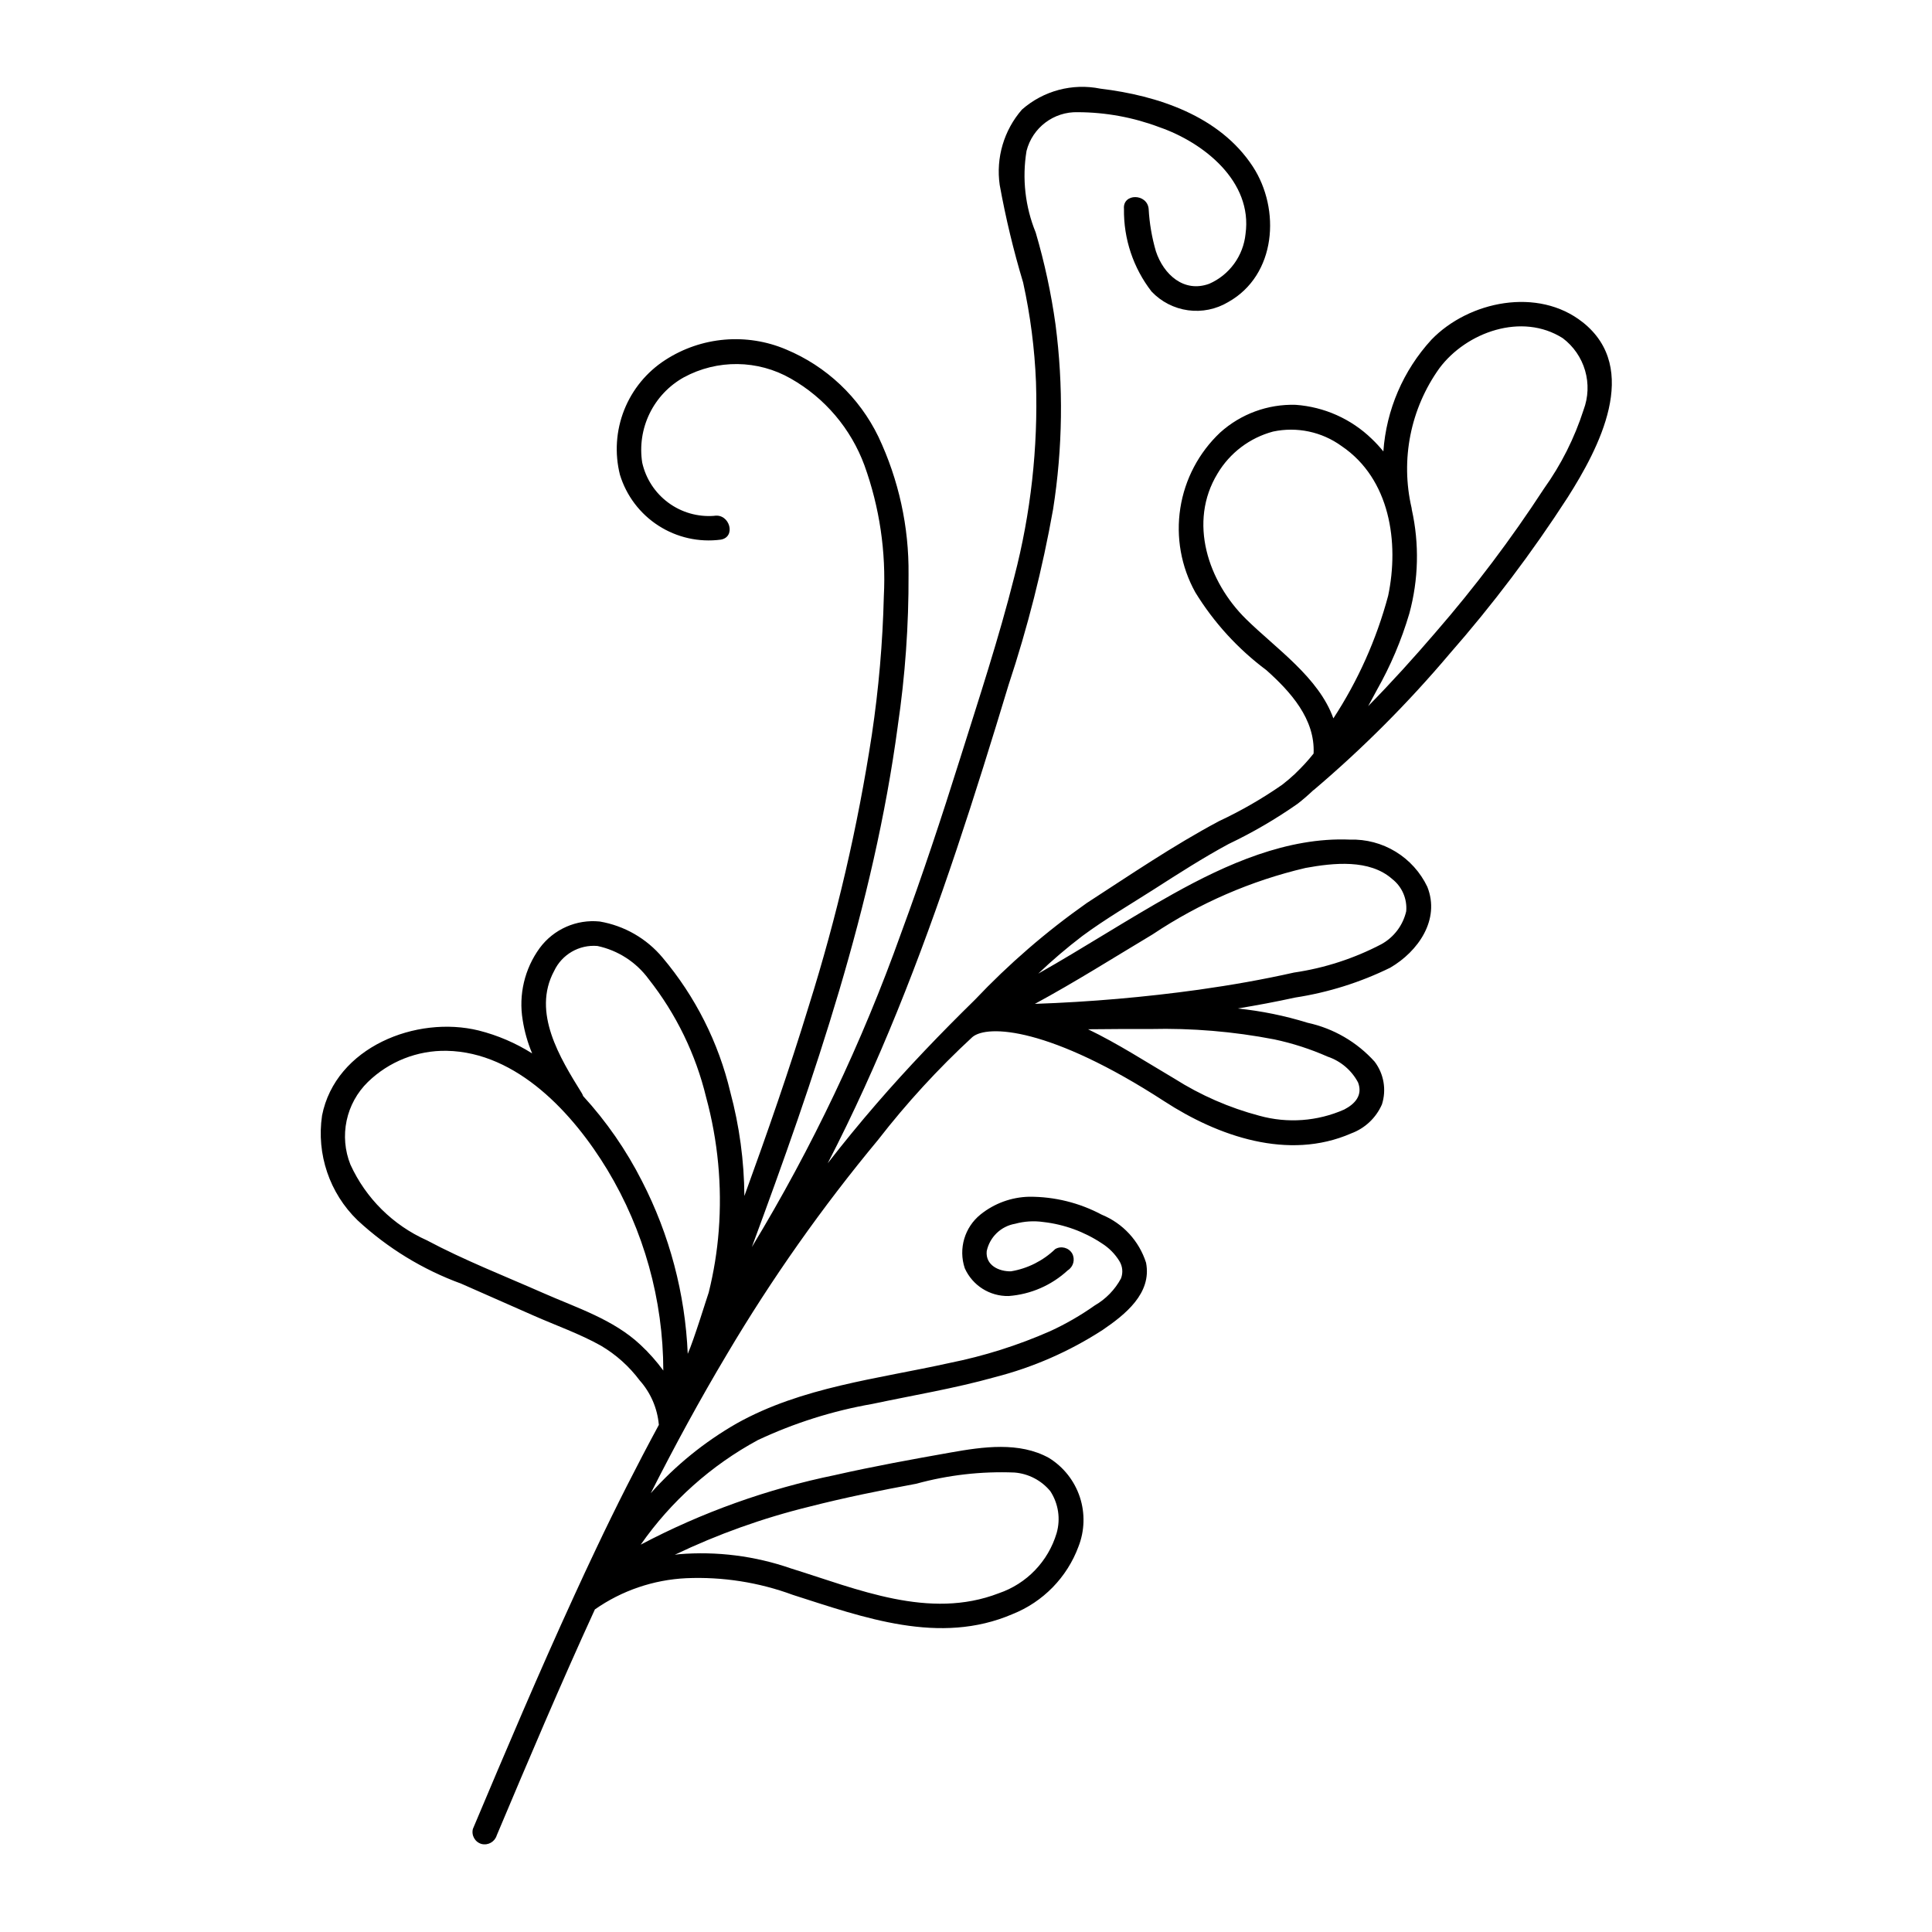 <?xml version="1.0" encoding="UTF-8"?>
<!-- Uploaded to: SVG Find, www.svgfind.com, Generator: SVG Find Mixer Tools -->
<svg fill="#000000" width="800px" height="800px" version="1.1" viewBox="144 144 512 512" xmlns="http://www.w3.org/2000/svg">
 <path d="m563.43 229.4c-11.805-9.371-30.156-5.66-40.09 4.625v0.004c-7.469 8.145-11.957 18.578-12.734 29.602-0.957-1.184-1.992-2.301-3.094-3.352-5.453-5.277-12.594-8.461-20.164-8.996-7.363-0.219-14.523 2.414-19.992 7.344-5.652 5.324-9.371 12.383-10.559 20.055-1.191 7.672 0.211 15.523 3.984 22.309 4.906 7.996 11.289 14.98 18.805 20.59 6.43 5.734 12.973 12.984 12.531 22.117-1.402 1.77-2.926 3.441-4.555 5.004l-0.004 0.004c-0.133 0.117-0.258 0.246-0.375 0.379-1.078 1.004-2.199 1.961-3.367 2.863v0.004c-5.309 3.691-10.922 6.926-16.777 9.668-12.113 6.453-23.566 14.266-35.074 21.719v0.004c-10.703 7.539-20.629 16.125-29.629 25.633-9.016 8.832-17.758 17.938-26.016 27.48-4.473 5.168-8.793 10.445-12.969 15.832 6.773-13.105 12.859-26.574 18.41-40.25 11.473-28.262 20.695-57.371 29.527-86.547 5.047-15.215 8.988-30.77 11.797-46.551 2.547-16.195 2.762-32.676 0.641-48.934-1.145-8.246-2.902-16.398-5.254-24.387-2.789-6.84-3.633-14.316-2.434-21.605 1.57-6.195 7.231-10.469 13.617-10.281 7.391 0.023 14.715 1.371 21.625 3.984 11.715 4.062 24.727 14.363 22.801 28.285-0.293 2.856-1.336 5.582-3.027 7.902-1.691 2.32-3.965 4.152-6.598 5.301-6.719 2.461-12.098-2.477-14.125-8.602v0.004c-1.07-3.66-1.715-7.434-1.922-11.238-0.379-4.16-6.93-4.199-6.543 0-0.117 7.914 2.461 15.637 7.312 21.895 2.562 2.703 5.969 4.453 9.66 4.961 3.688 0.508 7.441-0.258 10.641-2.168 12.789-7.156 13.949-24.598 6.512-35.949-8.773-13.391-25.188-18.785-40.371-20.613-7.418-1.504-15.109 0.547-20.793 5.543-4.773 5.484-6.926 12.773-5.894 19.969 1.582 8.734 3.656 17.371 6.211 25.871 1.91 8.684 3.051 17.52 3.406 26.402 0.562 17.379-1.371 34.742-5.746 51.57-4.086 16.266-9.387 32.316-14.41 48.312-4.859 15.477-9.961 30.883-15.578 46.102-10.348 29.004-23.602 56.883-39.562 83.219 16.613-44.918 32.281-90.488 38.672-138.11l-0.004-0.004c1.961-13.285 2.914-26.703 2.852-40.137 0.133-12.613-2.598-25.09-7.988-36.496-5.059-10.445-13.766-18.672-24.477-23.133-10.461-4.43-22.434-3.391-31.973 2.777-4.938 3.176-8.758 7.82-10.922 13.281-2.16 5.461-2.555 11.461-1.125 17.156 1.703 5.562 5.316 10.344 10.211 13.492 4.891 3.148 10.738 4.461 16.504 3.703 4.144-0.688 2.387-6.992-1.738-6.312v0.004c-4.34 0.336-8.66-0.898-12.16-3.488-3.504-2.586-5.957-6.348-6.91-10.594-0.699-4.441-0.016-8.992 1.953-13.035 1.969-4.043 5.129-7.387 9.055-9.578 8.875-4.82 19.621-4.695 28.383 0.328 9.012 5.125 15.922 13.27 19.504 23 4.004 11.105 5.75 22.902 5.133 34.691-0.301 12.289-1.363 24.551-3.18 36.707-3.719 24.301-9.289 48.277-16.664 71.727-5.195 16.996-11.035 33.781-17.109 50.484v-0.004c-0.07-9.297-1.32-18.547-3.731-27.531-3.113-13.121-9.266-25.328-17.957-35.641-4.234-5.062-10.133-8.449-16.637-9.559-6.176-0.637-12.23 2.035-15.922 7.031-4.004 5.496-5.629 12.375-4.508 19.082 0.473 3.039 1.316 6.008 2.508 8.84-4.371-2.758-9.152-4.805-14.164-6.07-16.5-4.059-37.949 4.394-41.523 22.57l0.004 0.004c-1.504 10.207 1.992 20.52 9.398 27.707 7.953 7.375 17.301 13.09 27.488 16.812 6.402 2.824 12.805 5.648 19.207 8.469 5.887 2.598 12.199 4.816 17.812 7.961 3.996 2.356 7.484 5.477 10.262 9.191 2.914 3.266 4.695 7.379 5.086 11.738l0.008 0.062c-5.812 10.75-11.34 21.652-16.578 32.711-2 4.203-3.965 8.422-5.898 12.656l-0.035 0.078c-9.336 20.348-18.062 40.969-26.758 61.594h-0.004c-0.469 1.742 0.551 3.535 2.285 4.027 1.738 0.434 3.508-0.574 4.027-2.289 8.441-20.031 16.938-40.094 26.008-59.875 7.129-4.988 15.523-7.856 24.215-8.27 9.621-0.414 19.23 1.09 28.262 4.426 18.801 6.008 38.871 13.41 58.211 5.086 8.086-3.223 14.43-9.719 17.461-17.879 1.652-4.207 1.781-8.859 0.363-13.148-1.422-4.289-4.301-7.945-8.141-10.332-7.879-4.398-17.586-2.969-26.047-1.473-10.223 1.809-20.445 3.668-30.574 5.961l0.004 0.004c-17.992 3.676-35.371 9.895-51.609 18.465 8.051-11.531 18.684-21.023 31.055-27.719 9.641-4.523 19.84-7.746 30.332-9.574 10.828-2.297 21.777-4.102 32.445-7.086l0.004-0.004c10.141-2.594 19.793-6.82 28.582-12.516 5.941-4.051 13.09-9.688 11.5-17.824v0.004c-1.84-5.773-6.141-10.438-11.75-12.73-5.918-3.156-12.527-4.789-19.234-4.75-4.68 0.105-9.199 1.75-12.855 4.68-4.246 3.406-5.926 9.098-4.203 14.262 2.043 4.578 6.637 7.484 11.648 7.367 5.832-0.438 11.34-2.832 15.637-6.801 1.512-0.945 2.027-2.906 1.176-4.477-0.922-1.551-2.918-2.074-4.477-1.172-3.231 3.109-7.324 5.172-11.746 5.906-3.215 0.059-6.777-1.617-6.422-5.344 0.785-3.734 3.769-6.613 7.531-7.258 2.426-0.664 4.965-0.824 7.457-0.469 5.555 0.629 10.883 2.574 15.539 5.668 1.879 1.184 3.461 2.781 4.625 4.672 0.863 1.387 1.023 3.098 0.434 4.617-1.605 2.984-4.016 5.461-6.949 7.152-3.727 2.637-7.691 4.922-11.84 6.828-8.543 3.758-17.469 6.578-26.621 8.414-19.012 4.227-39.207 6.367-56.465 16.047-8.531 4.891-16.211 11.129-22.742 18.477 6.336-12.504 13.02-24.824 20.219-36.875l-0.004 0.004c11.82-19.949 25.203-38.93 40.02-56.766 7.562-9.75 15.918-18.859 24.98-27.23 3.988-3.414 20.684-2.613 50.926 17.031 14.211 9.23 32.793 15.762 49.461 8.492v-0.004c3.656-1.34 6.609-4.121 8.168-7.691 1.238-3.863 0.516-8.086-1.93-11.32-4.695-5.215-10.906-8.824-17.762-10.312-6.043-1.871-12.258-3.141-18.551-3.785 5.109-0.844 10.199-1.793 15.258-2.902 8.746-1.344 17.238-4.012 25.184-7.91 7.367-4.293 13.301-12.707 9.828-21.438-1.836-3.848-4.75-7.082-8.387-9.301-3.641-2.223-7.848-3.336-12.109-3.203-16.594-0.707-32.77 6.512-46.926 14.414-12.082 6.742-23.672 14.305-35.695 21.105 3.715-3.543 7.621-6.875 11.703-9.984 6.066-4.488 12.664-8.328 19.016-12.395 6.488-4.156 12.977-8.332 19.762-11.992h0.004c6.371-3.039 12.477-6.598 18.258-10.645 1.441-1.117 2.809-2.312 4.129-3.562 0.059-0.043 0.125-0.074 0.184-0.125v0.004c12.945-10.992 24.957-23.031 35.918-36.004 11.445-13.055 21.926-26.934 31.348-41.52 8.215-12.934 19.465-34.113 3.977-46.41zm-272.58 171.92c2.062-4.387 6.637-7.031 11.465-6.629 5.449 1.156 10.281 4.277 13.578 8.762 7.285 9.234 12.488 19.934 15.246 31.367 3.117 11.484 4.246 23.422 3.336 35.289-0.426 5.535-1.316 11.027-2.656 16.414-0.395 1.062-3.91 12.555-5.559 16.258-0.684-15.961-4.824-31.582-12.133-45.785-4.152-8.184-9.398-15.77-15.598-22.539-0.086-0.27-0.203-0.531-0.352-0.77-5.762-9.293-13.258-21.367-7.328-32.367zm22.895 99.086c-7.199-6.766-16.906-9.82-25.793-13.742-10.297-4.539-20.91-8.684-30.848-13.977-8.973-4.004-16.172-11.141-20.246-20.078-1.477-3.695-1.82-7.742-0.996-11.637 0.824-3.891 2.781-7.449 5.629-10.23 5.582-5.434 13.105-8.41 20.895-8.266 18.703 0.355 33.59 16.711 42.562 31.52 9.68 16.062 14.809 34.457 14.836 53.211-1.793-2.453-3.816-4.731-6.039-6.801zm73.051 36.809v-0.004c8.48-2.328 17.266-3.332 26.051-2.977 3.707 0.293 7.137 2.082 9.504 4.953 2.144 3.289 2.75 7.344 1.664 11.117-2.231 7.481-7.941 13.414-15.332 15.926-18.453 7.125-37.434-1.109-55.109-6.594-9.523-3.305-19.633-4.582-29.68-3.75-0.359 0.039-0.711 0.102-1.07 0.145 11.418-5.465 23.371-9.738 35.664-12.75 9.352-2.394 18.82-4.309 28.309-6.07zm109.03-113.2c3.465 1.164 6.356 3.613 8.07 6.84 1.301 3.379-0.789 5.691-3.672 7.184-7.078 3.129-15.02 3.711-22.477 1.645-7.969-2.109-15.566-5.426-22.531-9.844-7.418-4.371-14.957-9.262-22.867-13.074 5.504-0.051 11.004-0.094 16.508-0.07v0.004c11.012-0.266 22.016 0.656 32.828 2.746 4.859 1.031 9.598 2.562 14.141 4.57zm-5.801-50.008c7.316-1.328 16.902-2.398 22.934 2.953v-0.004c2.598 2.039 3.988 5.254 3.699 8.543-0.855 3.711-3.246 6.883-6.578 8.723-7.242 3.793-15.074 6.332-23.16 7.516-8.281 1.863-16.648 3.332-25.051 4.516l-0.004 0.004c-14.461 2.012-29.02 3.273-43.613 3.777 10.629-5.75 20.855-12.223 31.23-18.434l0.004-0.004c12.348-8.25 26.078-14.211 40.539-17.594zm-15.809-65.945c-10.047-9.867-15.395-25.711-7.551-38.57h-0.004c3.269-5.484 8.551-9.477 14.715-11.125 6.328-1.348 12.93 0.051 18.164 3.852 12.832 8.676 15.305 25.508 12.328 39.699h-0.004c-3.086 11.52-7.981 22.477-14.508 32.457-3.871-10.836-15.117-18.434-23.141-26.312zm89.449-55.434h-0.004c-2.406 7.477-5.957 14.535-10.531 20.922-8.688 13.336-18.281 26.051-28.715 38.066-5.727 6.672-11.648 13.223-17.832 19.512 0.773-1.41 1.543-2.82 2.289-4.242v-0.004c3.641-6.414 6.531-13.227 8.617-20.301 2.445-8.984 2.672-18.43 0.656-27.52-0.012-0.156-0.031-0.312-0.062-0.465-2.981-12.824-0.293-26.312 7.375-37.016 7.164-9.59 21.887-14.84 32.688-7.957v-0.004c2.848 2.148 4.926 5.16 5.922 8.586 0.992 3.426 0.852 7.082-0.406 10.422z"/>
</svg>